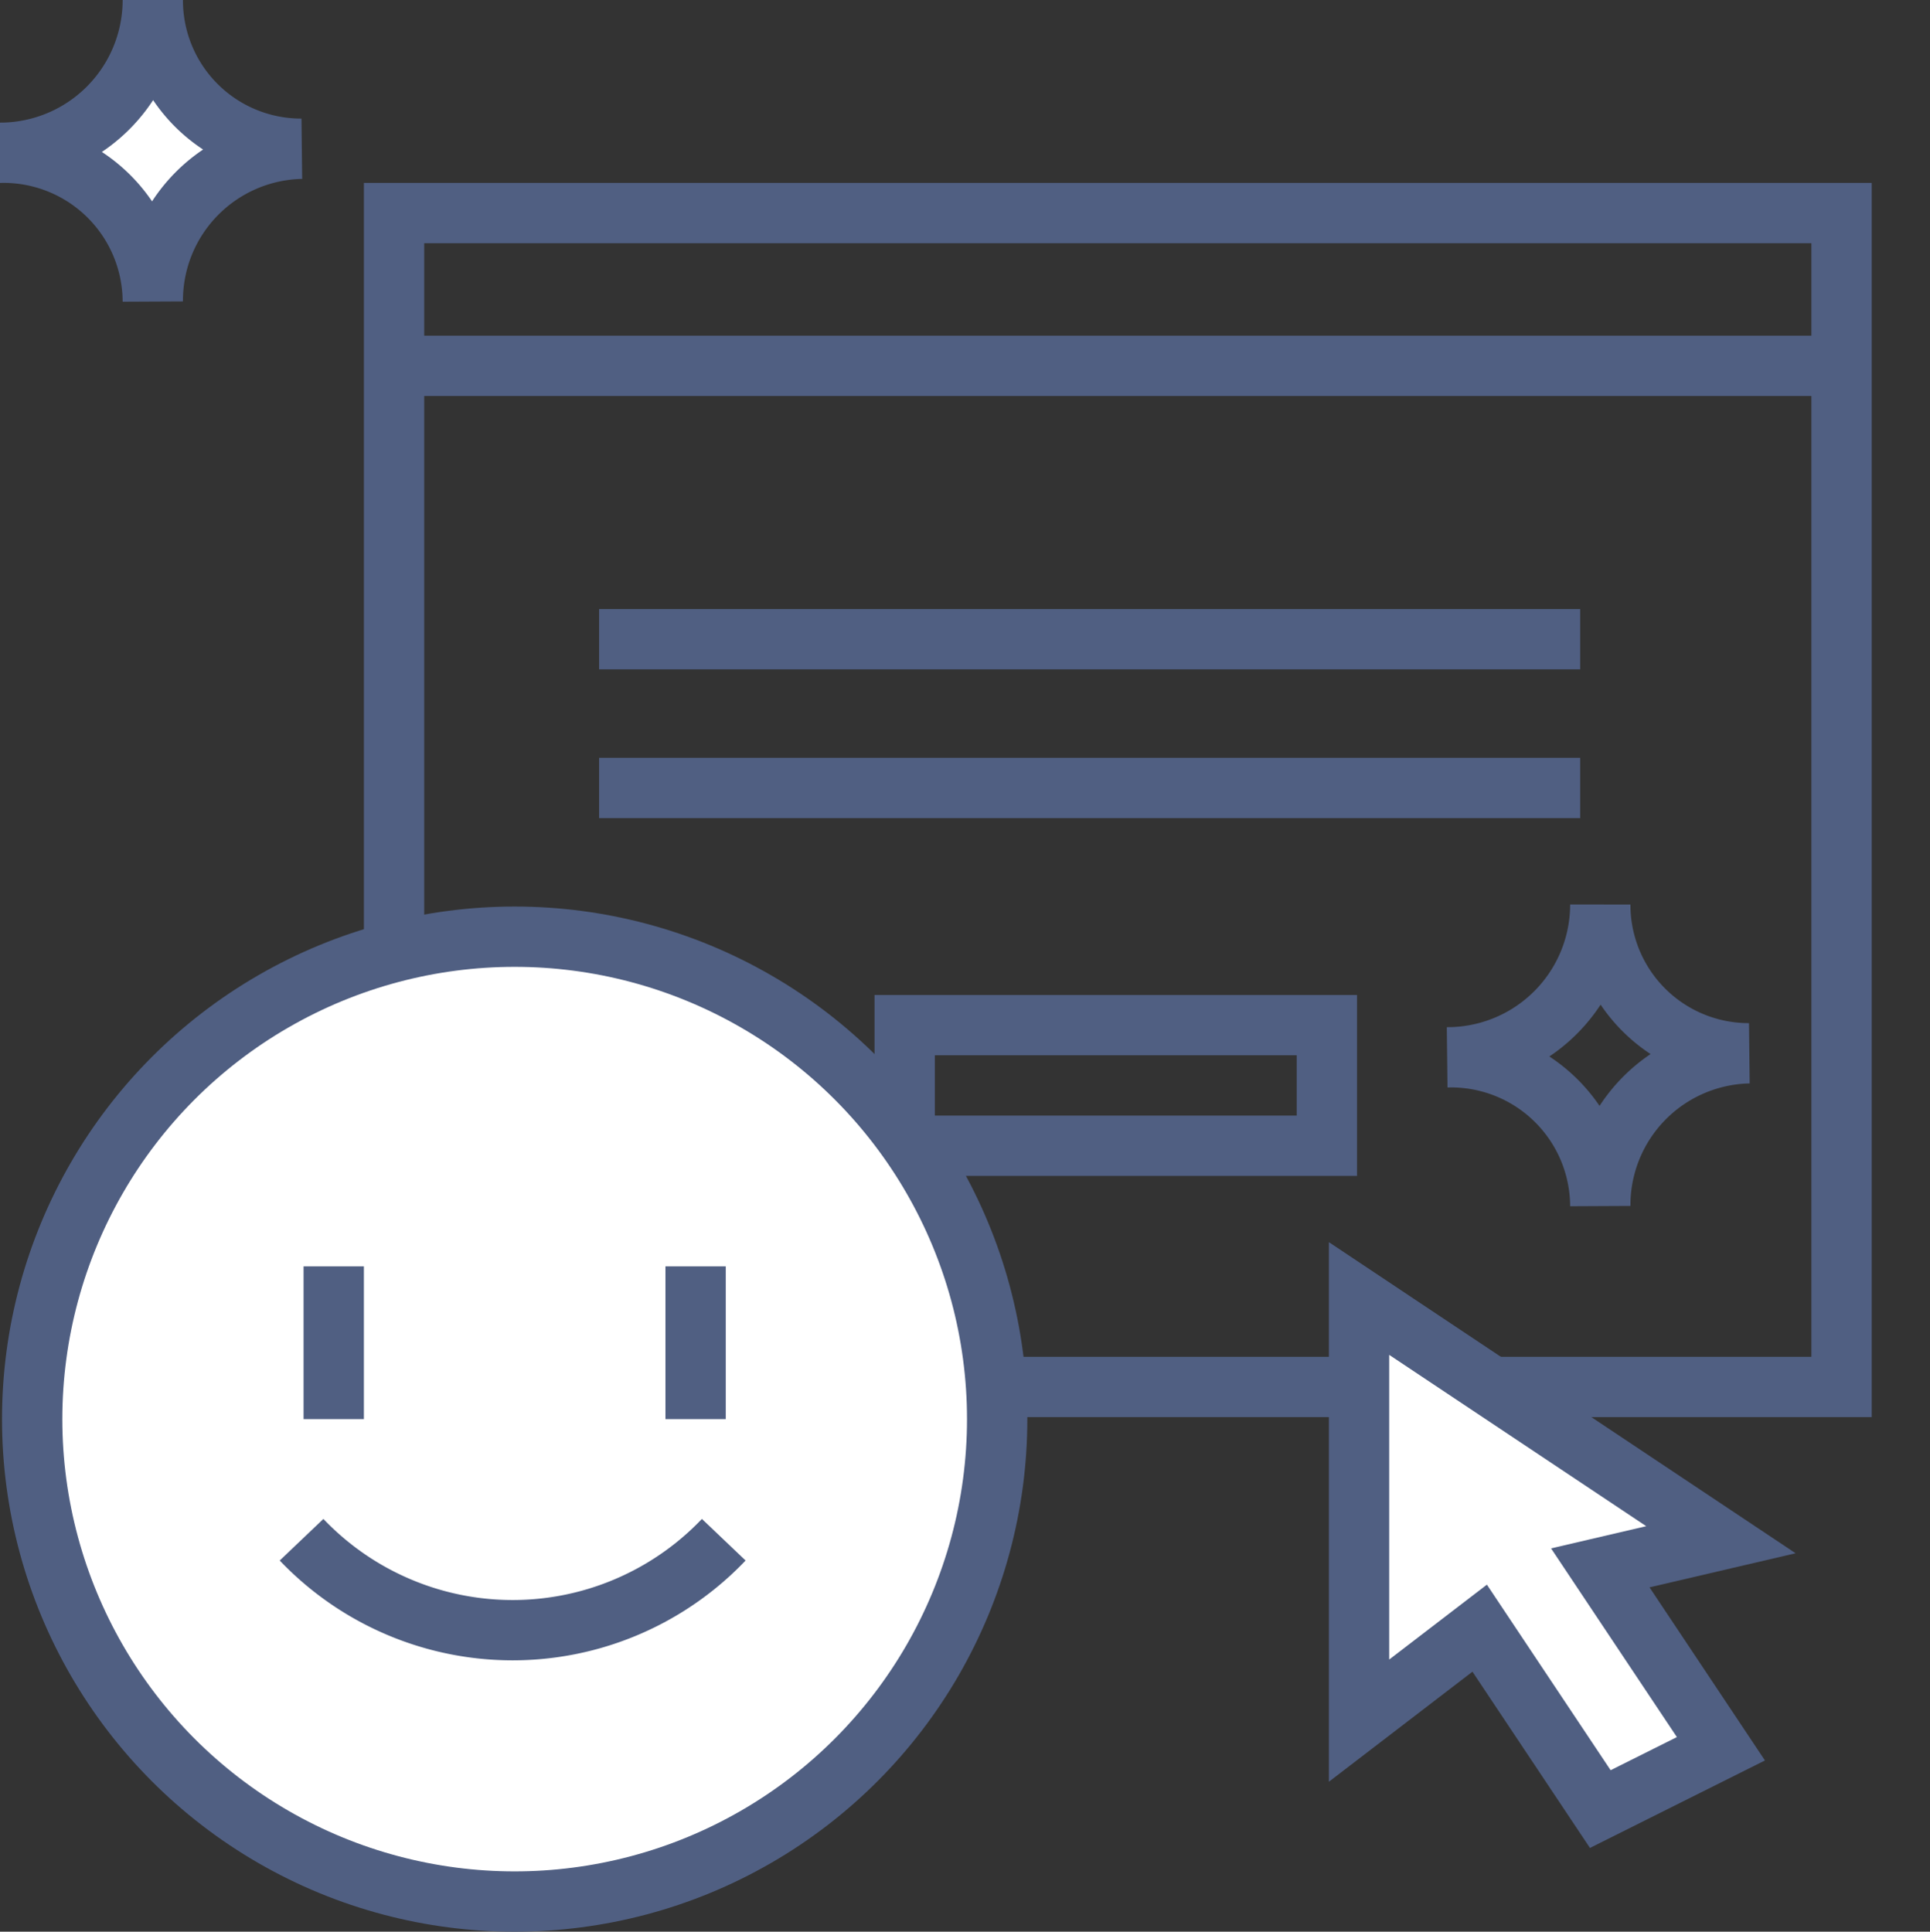   <svg xmlns="http://www.w3.org/2000/svg" viewBox="0 0 48 48.05" class="feature-icons"><rect x="0" y="0" width="48" height="48.05" fill="#333333" stroke="none"/><defs><style>.a,.d,.e{fill:none;}.a,.b,.c,.d{stroke:#505f82;stroke-width:1.5px;}.a,.b{stroke-miterlimit:10;}.b,.c{fill:#fff;}.c,.d{stroke-miterlimit:40;}</style></defs><rect class="a" width="36" height="29.2" transform="translate(9.8 5.3)"></rect><line class="a" x2="36" transform="translate(9.8 9.1)"></line><line class="a" x2="24.4" transform="translate(14.9 15.9)"></line><line class="a" x2="24.4" transform="translate(14.9 19.6)"></line><path class="b" style="fill: #fff;" d="M42.8,38.3l-9-6V42.8l3-2.3,3,4.5,3-1.5-3-4.5Z"></path><path class="c" d="M3.8,7.5h0A3.714,3.714,0,0,0,0,3.8H0A3.8,3.8,0,0,0,3.8,0h0A3.691,3.691,0,0,0,7.5,3.7h0A3.777,3.777,0,0,0,3.8,7.5Z"></path><path class="d" d="M39.8,30h0A3.714,3.714,0,0,0,36,26.3h0a3.8,3.8,0,0,0,3.8-3.8h0a3.691,3.691,0,0,0,3.7,3.7h0A3.777,3.777,0,0,0,39.8,30Z"></path><rect class="a" width="10.5" height="3" transform="translate(22.5 25.5)"></rect><circle class="b" cx="12" cy="12" r="12" transform="translate(0.8 23.3)" style="fill: #fff;"></circle><line class="a" y2="3.8" transform="translate(8.3 31.5)"></line><line class="a" y2="3.8" transform="translate(17.3 31.5)"></line><path class="a" d="M18,38.3a7.25,7.25,0,0,1-10.5,0"></path><rect class="e" width="48" height="48"  style="stroke: none;"></rect></svg>
                